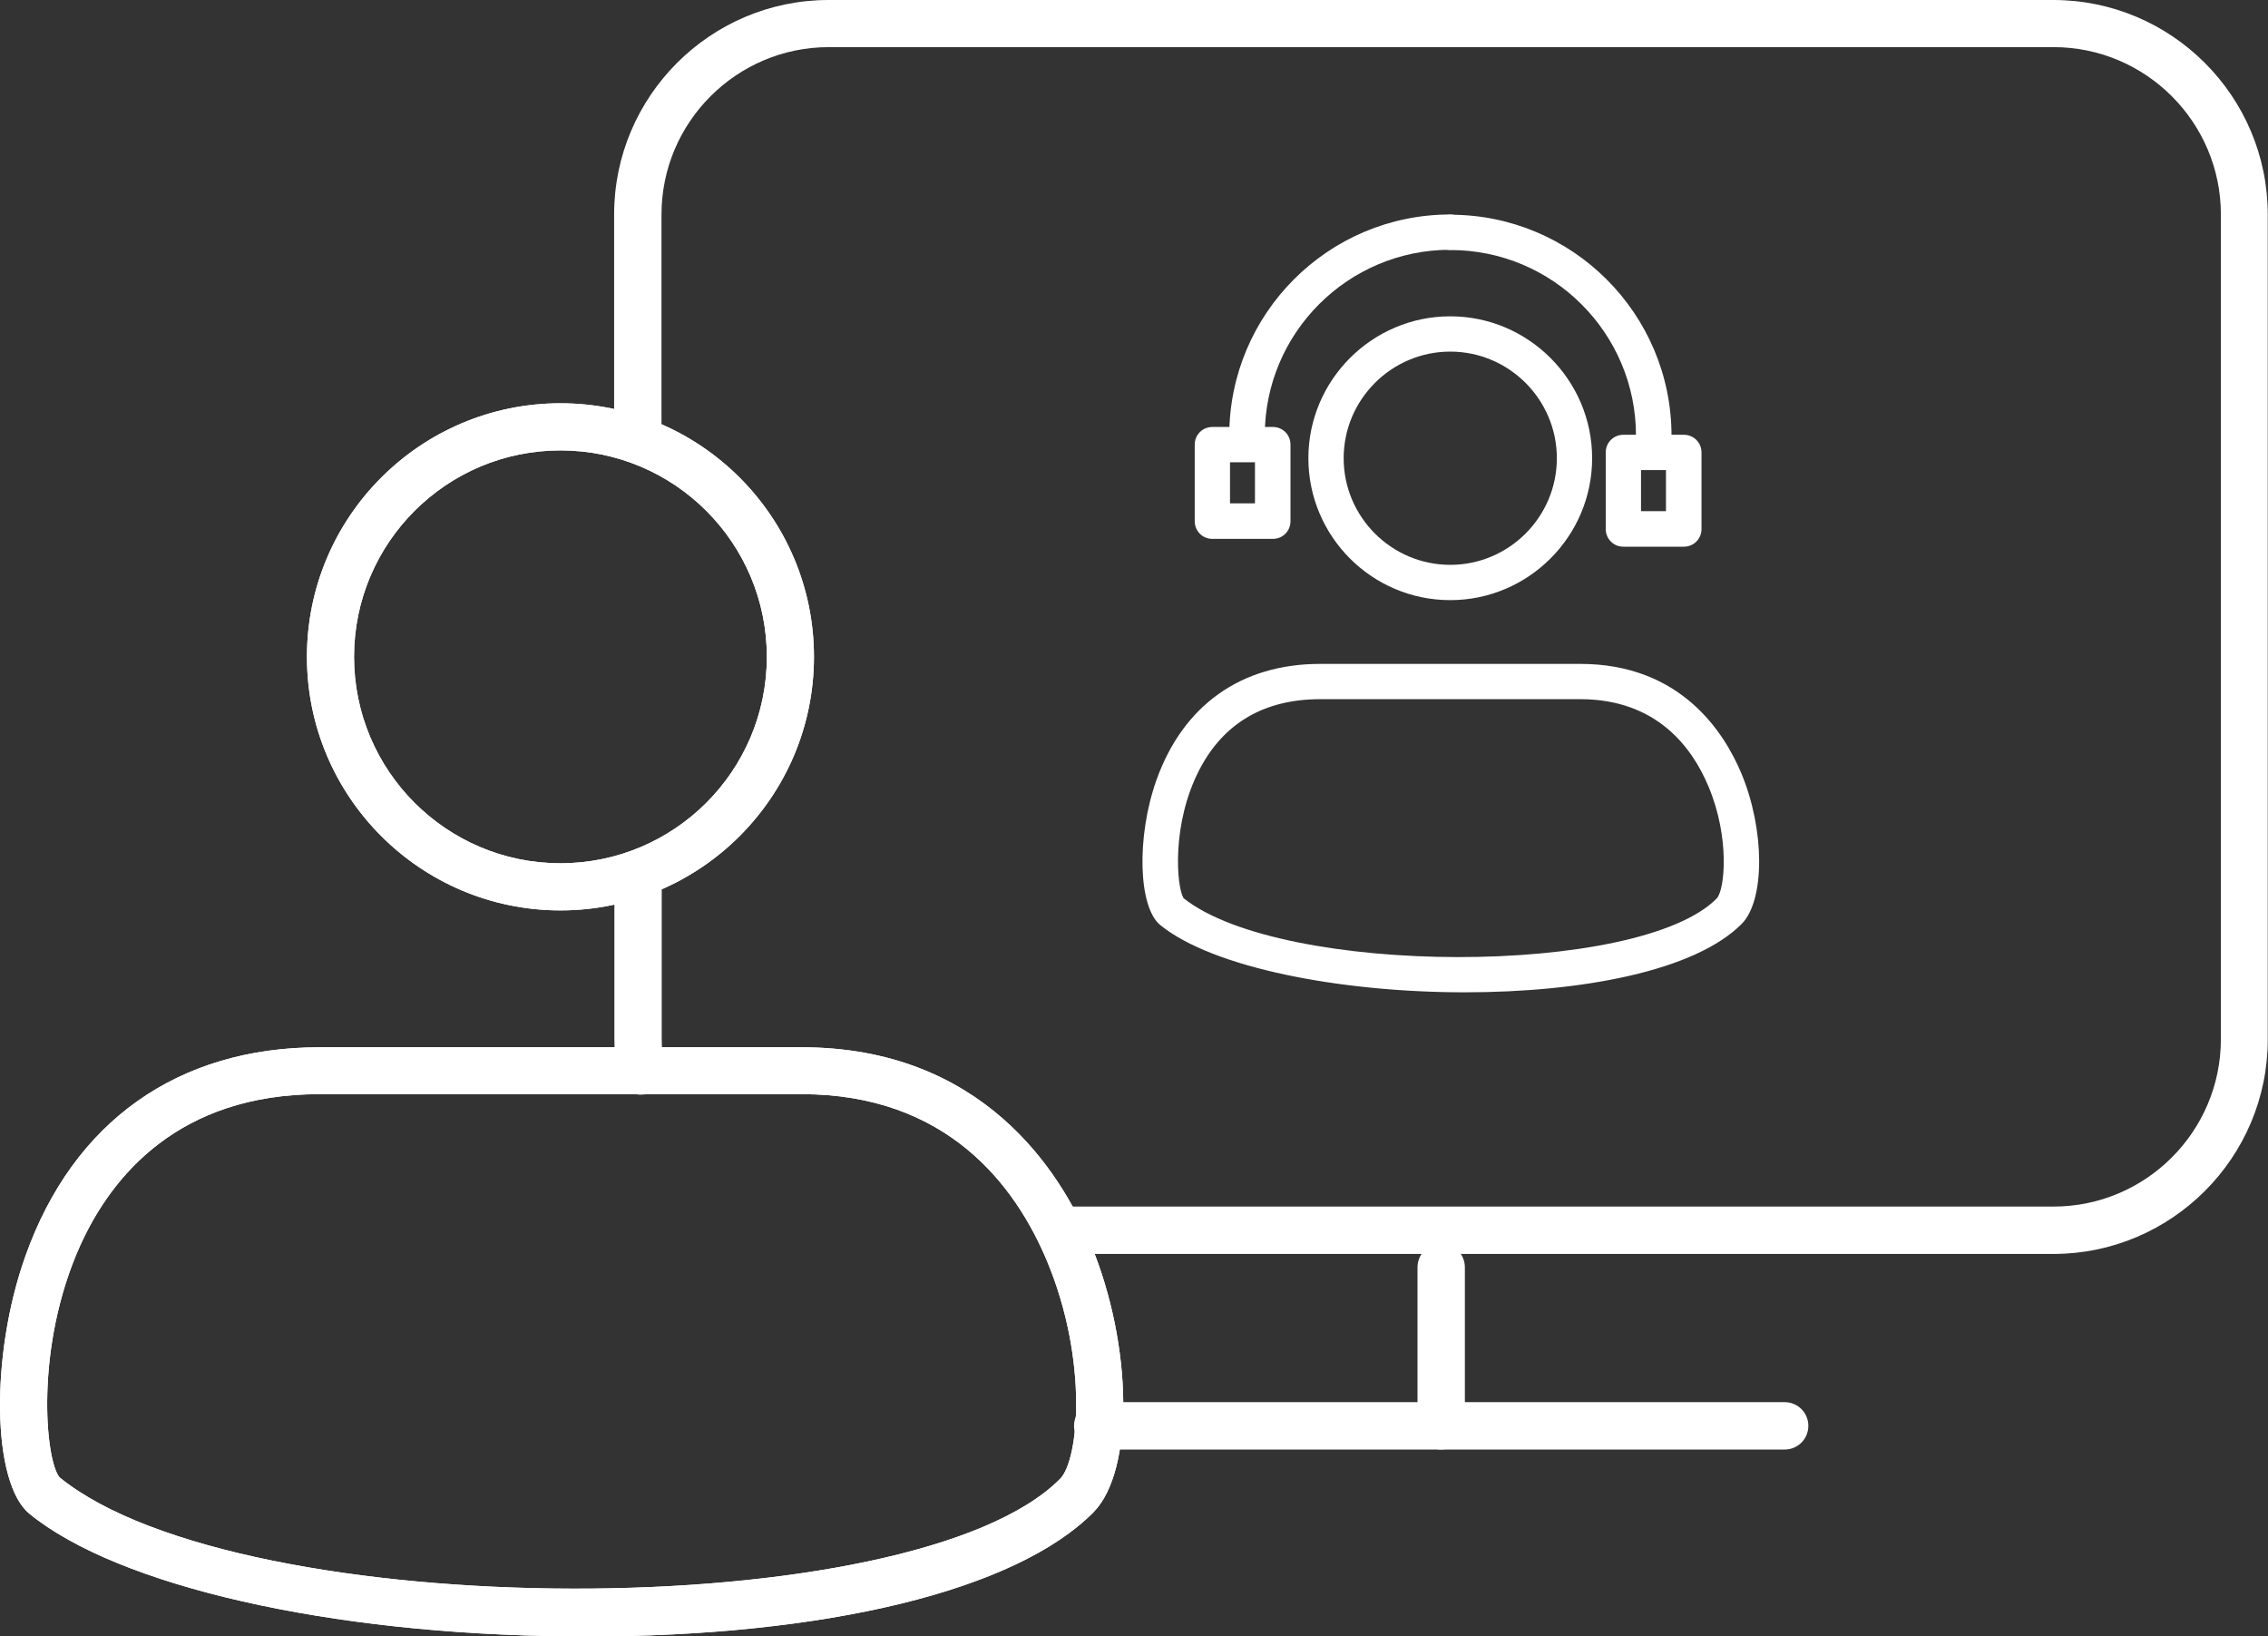 <?xml version="1.0" encoding="UTF-8"?><svg id="_レイヤー_2" xmlns="http://www.w3.org/2000/svg" viewBox="0 0 90 64.92"><rect x="0" y="0" width="90" height="64.92" fill="#333333" stroke="none"/><defs><style>.cls-1{fill:#fff;}</style></defs><g id="_レイヤー_1-2"><path class="cls-1" d="m25.42,43.43c-.45,0-.85-.32-.92-.78-.08-.46-.12-.94-.12-1.41v-6.37c0-.52.42-.94.94-.94s.94.42.94.94v6.37c0,.37.03.74.09,1.1.09.51-.26.99-.77,1.08-.05,0-.1.01-.16.01Z"/><path class="cls-1" d="m81.49,49.75h-39.18c-.52,0-.94-.42-.94-.94s.42-.94.94-.94h39.18c3.66,0,6.64-2.98,6.64-6.64V8.51c0-3.66-2.98-6.64-6.64-6.64h-48.6c-3.66,0-6.64,2.98-6.64,6.64v8.72c0,.52-.42.94-.94.94s-.94-.42-.94-.94v-8.72c0-4.69,3.82-8.51,8.51-8.51h48.6c4.69,0,8.51,3.82,8.51,8.51v32.73c0,4.69-3.82,8.51-8.51,8.51Z"/><path class="cls-1" d="m57.19,57.51c-.52,0-.94-.42-.94-.94v-6.29c0-.52.42-.94.94-.94s.94.42.94.94v6.29c0,.52-.42.94-.94.94Z"/><path class="cls-1" d="m70.82,57.51h-27.26c-.52,0-.94-.42-.94-.94s.42-.94.94-.94h27.26c.52,0,.94.42.94.94s-.42.94-.94.94Z"/><path class="cls-1" d="m22.24,36.12c-5.55,0-10.06-4.51-10.06-10.06s4.51-10.06,10.06-10.06,10.06,4.51,10.06,10.06-4.51,10.06-10.06,10.06Zm0-18.25c-4.52,0-8.19,3.67-8.19,8.19s3.67,8.19,8.19,8.19,8.19-3.67,8.19-8.19-3.67-8.19-8.19-8.19Z"/><path class="cls-1" d="m22.24,36.12c-5.55,0-10.06-4.51-10.06-10.06s4.51-10.06,10.06-10.06,10.06,4.51,10.06,10.06-4.51,10.06-10.06,10.06Zm0-18.25c-4.52,0-8.19,3.67-8.19,8.19s3.67,8.19,8.19,8.19,8.19-3.67,8.19-8.19-3.67-8.19-8.19-8.19Z"/><path class="cls-1" d="m23.2,64.92c-.22,0-.44,0-.66,0-9.46-.08-17.85-1.99-21.37-4.86-1.49-1.21-1.57-6.28-.16-10.23,1.9-5.34,6.05-8.28,11.68-8.28h19.11c7.16,0,10.27,4.89,11.48,7.8,1.68,4.04,1.73,9.01.11,10.65-3.07,3.1-10.59,4.93-20.2,4.93Zm-20.83-6.3c7.22,5.85,33.91,5.89,39.7.05.74-.75,1.12-4.68-.51-8.61-1.26-3.03-3.98-6.65-9.75-6.65H12.69c-5.61,0-8.26,3.26-9.5,5.99-1.83,4.05-1.39,8.54-.83,9.21Zm0,0h0,0Z"/><path class="cls-1" d="m23.2,64.92c-.22,0-.44,0-.66,0-9.46-.08-17.85-1.99-21.37-4.86-1.49-1.21-1.57-6.28-.16-10.23,1.9-5.34,6.05-8.28,11.68-8.28h19.11c7.16,0,10.27,4.89,11.48,7.8,1.68,4.04,1.73,9.01.11,10.65-3.07,3.1-10.59,4.93-20.2,4.93Zm-20.83-6.3c7.22,5.85,33.91,5.89,39.7.05.74-.75,1.12-4.68-.51-8.61-1.26-3.03-3.98-6.65-9.75-6.65H12.69c-5.61,0-8.26,3.26-9.5,5.99-1.83,4.05-1.39,8.54-.83,9.21Zm0,0h0,0Z"/><path class="cls-1" d="m57.55,23.81c-3.11,0-5.63-2.53-5.63-5.63s2.53-5.63,5.63-5.63,5.63,2.53,5.63,5.63-2.53,5.63-5.63,5.63Zm0-9.86c-2.33,0-4.23,1.9-4.23,4.23s1.9,4.23,4.23,4.23,4.23-1.9,4.23-4.23-1.9-4.23-4.23-4.23Z"/><path class="cls-1" d="m58.13,39.37c-4.93,0-10-.97-12.09-2.67h0c-.87-.71-.95-3.5-.15-5.75,1.06-2.97,3.36-4.61,6.5-4.61h10.32c3.99,0,5.71,2.72,6.39,4.34.94,2.25.94,5.03.02,5.97-1.86,1.88-6.37,2.72-10.99,2.72Zm-11.17-3.74c3.89,3.11,18.08,3.13,21.16.02.32-.32.54-2.39-.32-4.44-.66-1.58-2.08-3.47-5.09-3.47h-10.32c-2.21,0-3.83.94-4.79,2.79-1.12,2.15-.91,4.64-.64,5.09Zm-.03-.03s0,0,0,0c0,0,0,0,0,0h0Z"/><path class="cls-1" d="m65.62,17.98c-.39,0-.7-.31-.7-.7,0-4.06-3.3-7.36-7.36-7.36-.39,0-.7-.31-.7-.7s.31-.7.7-.7c4.84,0,8.77,3.93,8.77,8.77,0,.39-.31.7-.7.7Z"/><path class="cls-1" d="m49.48,17.98c-.39,0-.7-.31-.7-.7,0-4.84,3.93-8.77,8.77-8.77.39,0,.7.31.7.7s-.31.7-.7.7c-4.06,0-7.36,3.3-7.36,7.36,0,.39-.31.7-.7.7Z"/><path class="cls-1" d="m50.51,21.38h-2.4c-.39,0-.7-.31-.7-.7v-3.04c0-.39.31-.7.7-.7h2.4c.39,0,.7.31.7.7v3.04c0,.39-.31.7-.7.7Zm-1.7-1.41h.99v-1.63h-.99v1.63Z"/><path class="cls-1" d="m66.82,21.69h-2.4c-.39,0-.7-.31-.7-.7v-3.04c0-.39.31-.7.7-.7h2.4c.39,0,.7.31.7.7v3.04c0,.39-.31.7-.7.7Zm-1.7-1.41h.99v-1.63h-.99v1.63Z"/></g></svg>